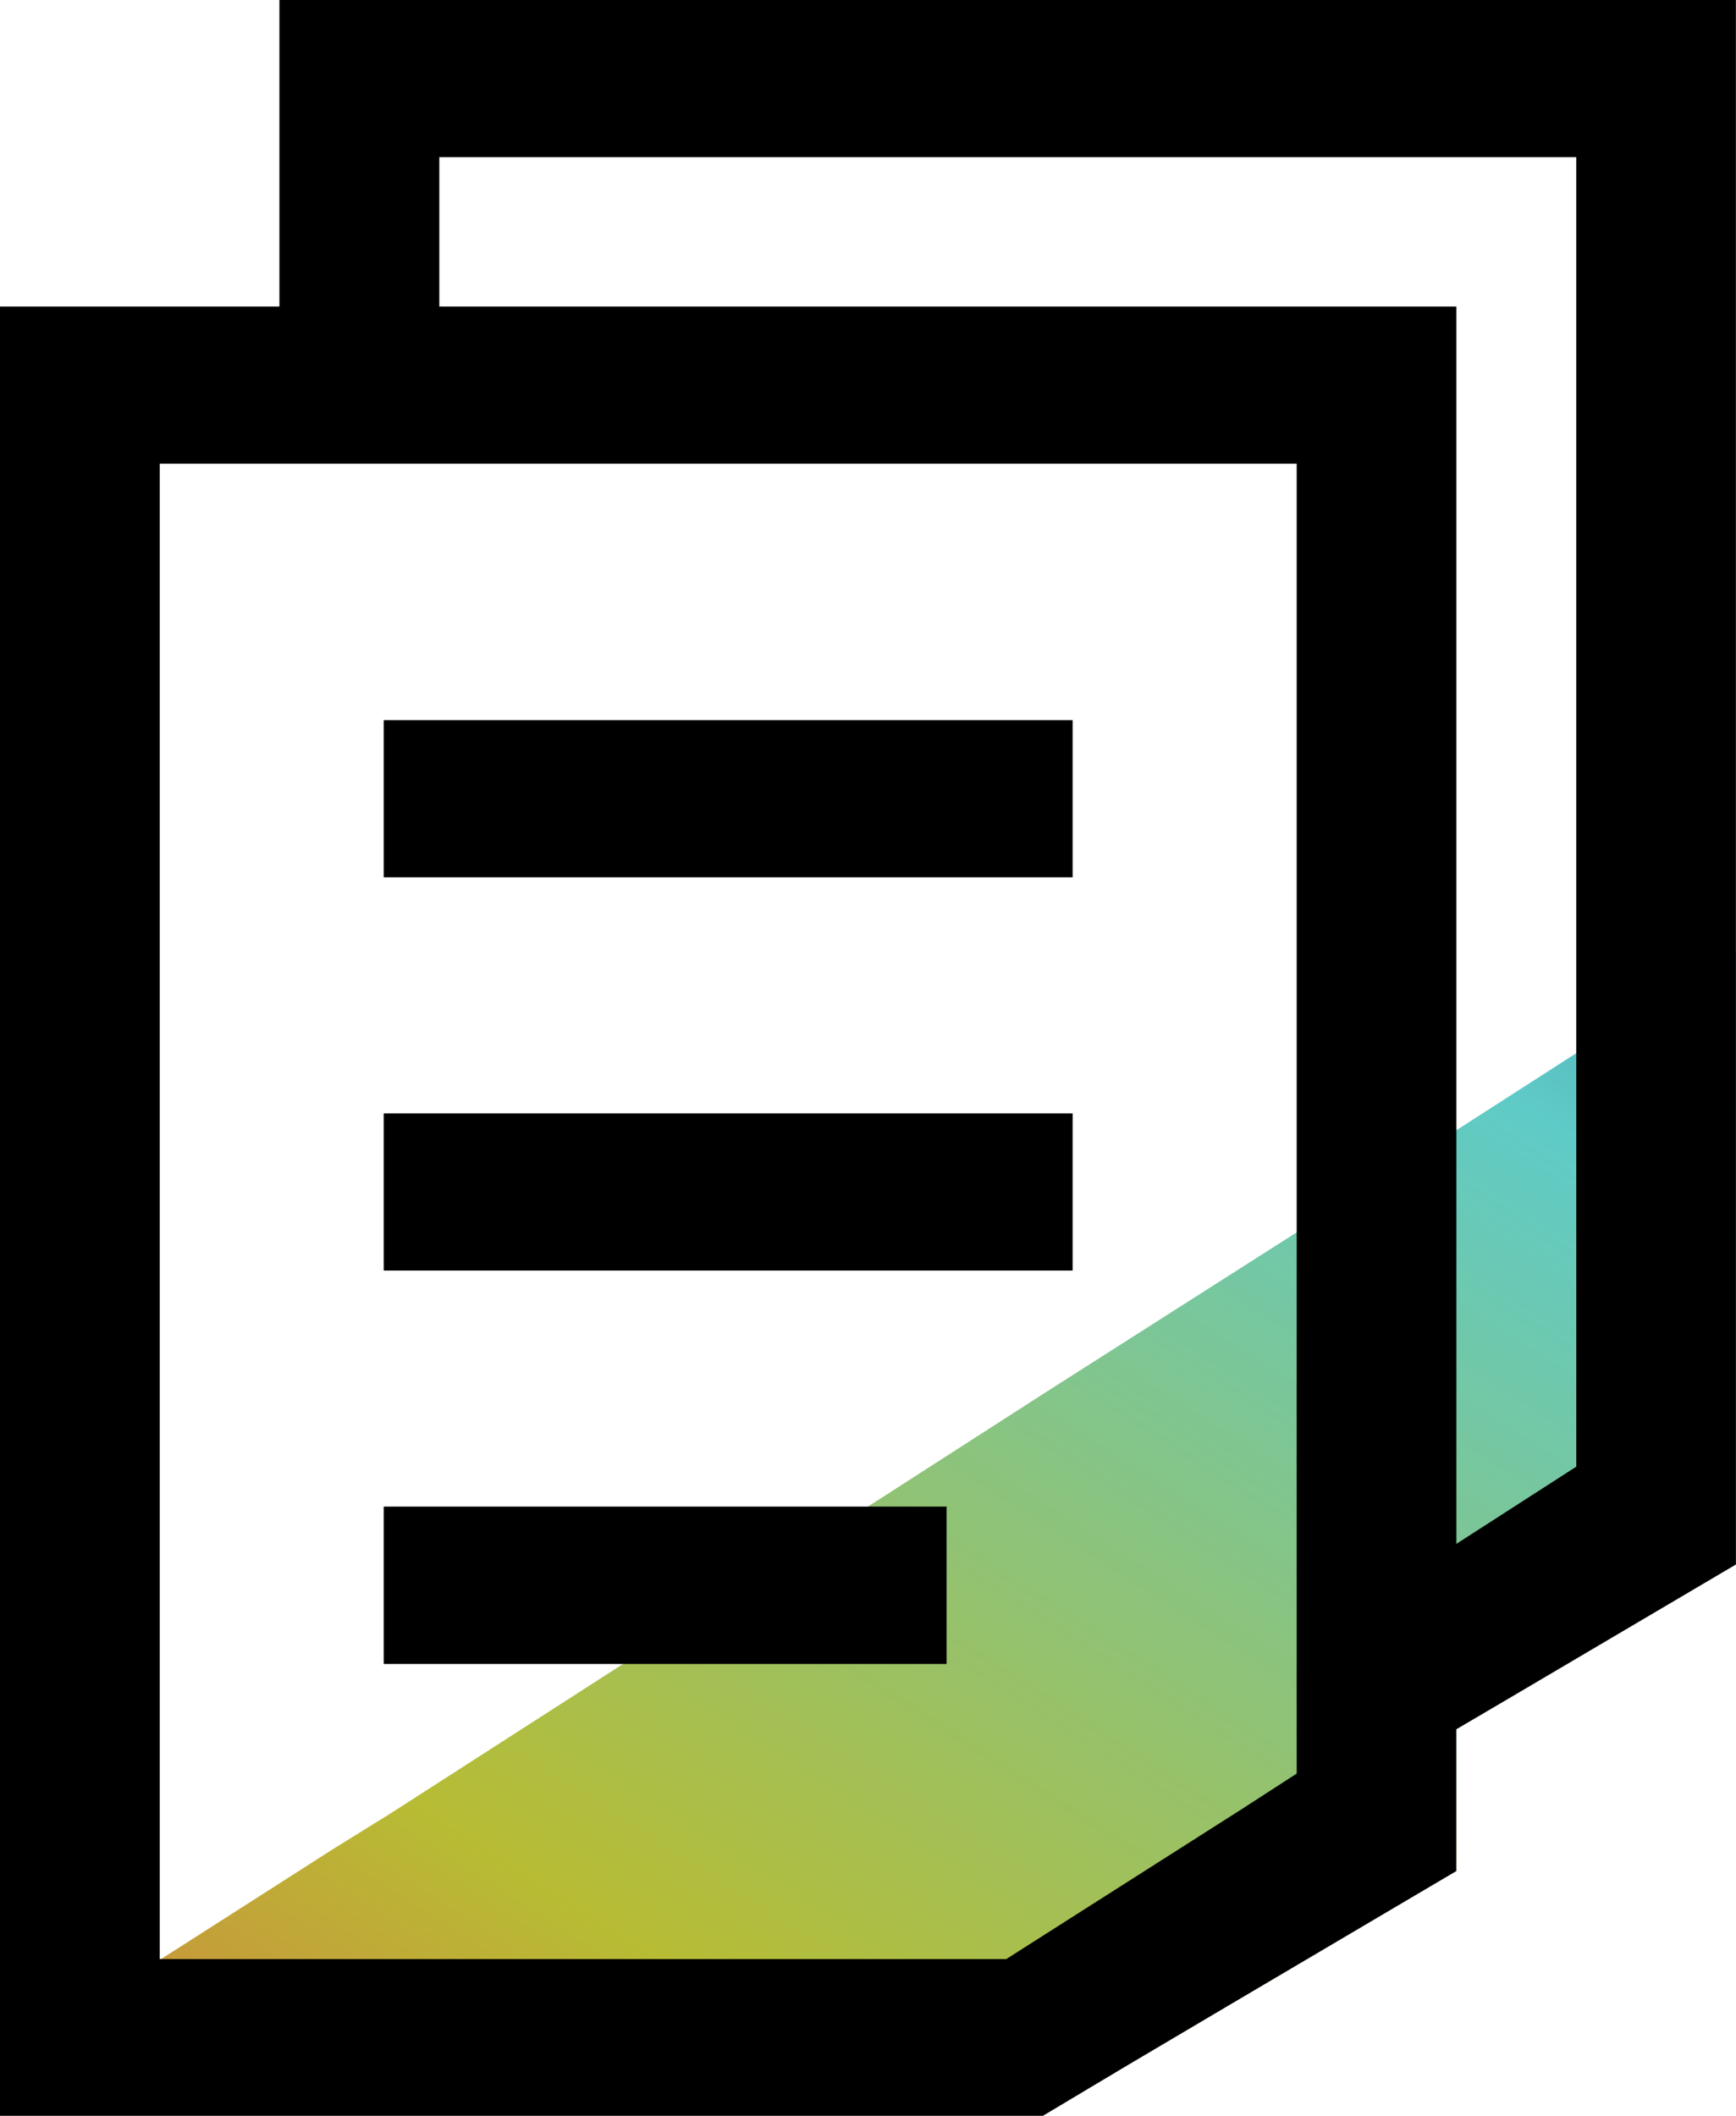 <svg id="icon_news_W" xmlns="http://www.w3.org/2000/svg" xmlns:xlink="http://www.w3.org/1999/xlink" width="18.695" height="22.776" viewBox="0 0 18.695 22.776">
  <defs>
    <linearGradient id="linear-gradient" x1="1.494" y1="-0.323" x2="-0.188" y2="1.405" gradientUnits="objectBoundingBox">
      <stop offset="0" stop-color="#153a81"/>
      <stop offset="0.32" stop-color="#5fcbc7"/>
      <stop offset="0.695" stop-color="#b7bc34"/>
      <stop offset="1" stop-color="#eb4a4a"/>
    </linearGradient>
  </defs>
  <path id="パス_5181" data-name="パス 5181" d="M18.263,6.1,16.614,7.15l-1.291.829-.791.508-.929.592L10.92,10.788,3.835,15.34l-.6.372L1.376,16.9H1.359L.5,17.455v.558H11.832l1.118-.66,2.373-1.4V14.426l.636-.372,2.373-1.4V6.05Z" transform="translate(0.361 4.187)" fill="url(#linear-gradient)"/>
  <path id="パス_5182" data-name="パス 5182" d="M1.72,4.992H13.964v14.1l-.6.388-2.528,1.609H1.72Zm3.011-3.3H16.975V15.788l-1.291.831V3.3H4.731ZM3.009,0V3.3H0V22.776H11.231l.963-.575,1.116-.66,2.373-1.4V18.615l.636-.374,2.375-1.4V0Z"/>
  <rect id="長方形_139143" data-name="長方形 139143" width="7.419" height="1.692" transform="translate(4.132 7.752)"/>
  <rect id="長方形_139144" data-name="長方形 139144" width="7.419" height="1.692" transform="translate(4.132 11.985)"/>
  <rect id="長方形_139145" data-name="長方形 139145" width="6.062" height="1.694" transform="translate(4.132 16.218)"/>
</svg>
